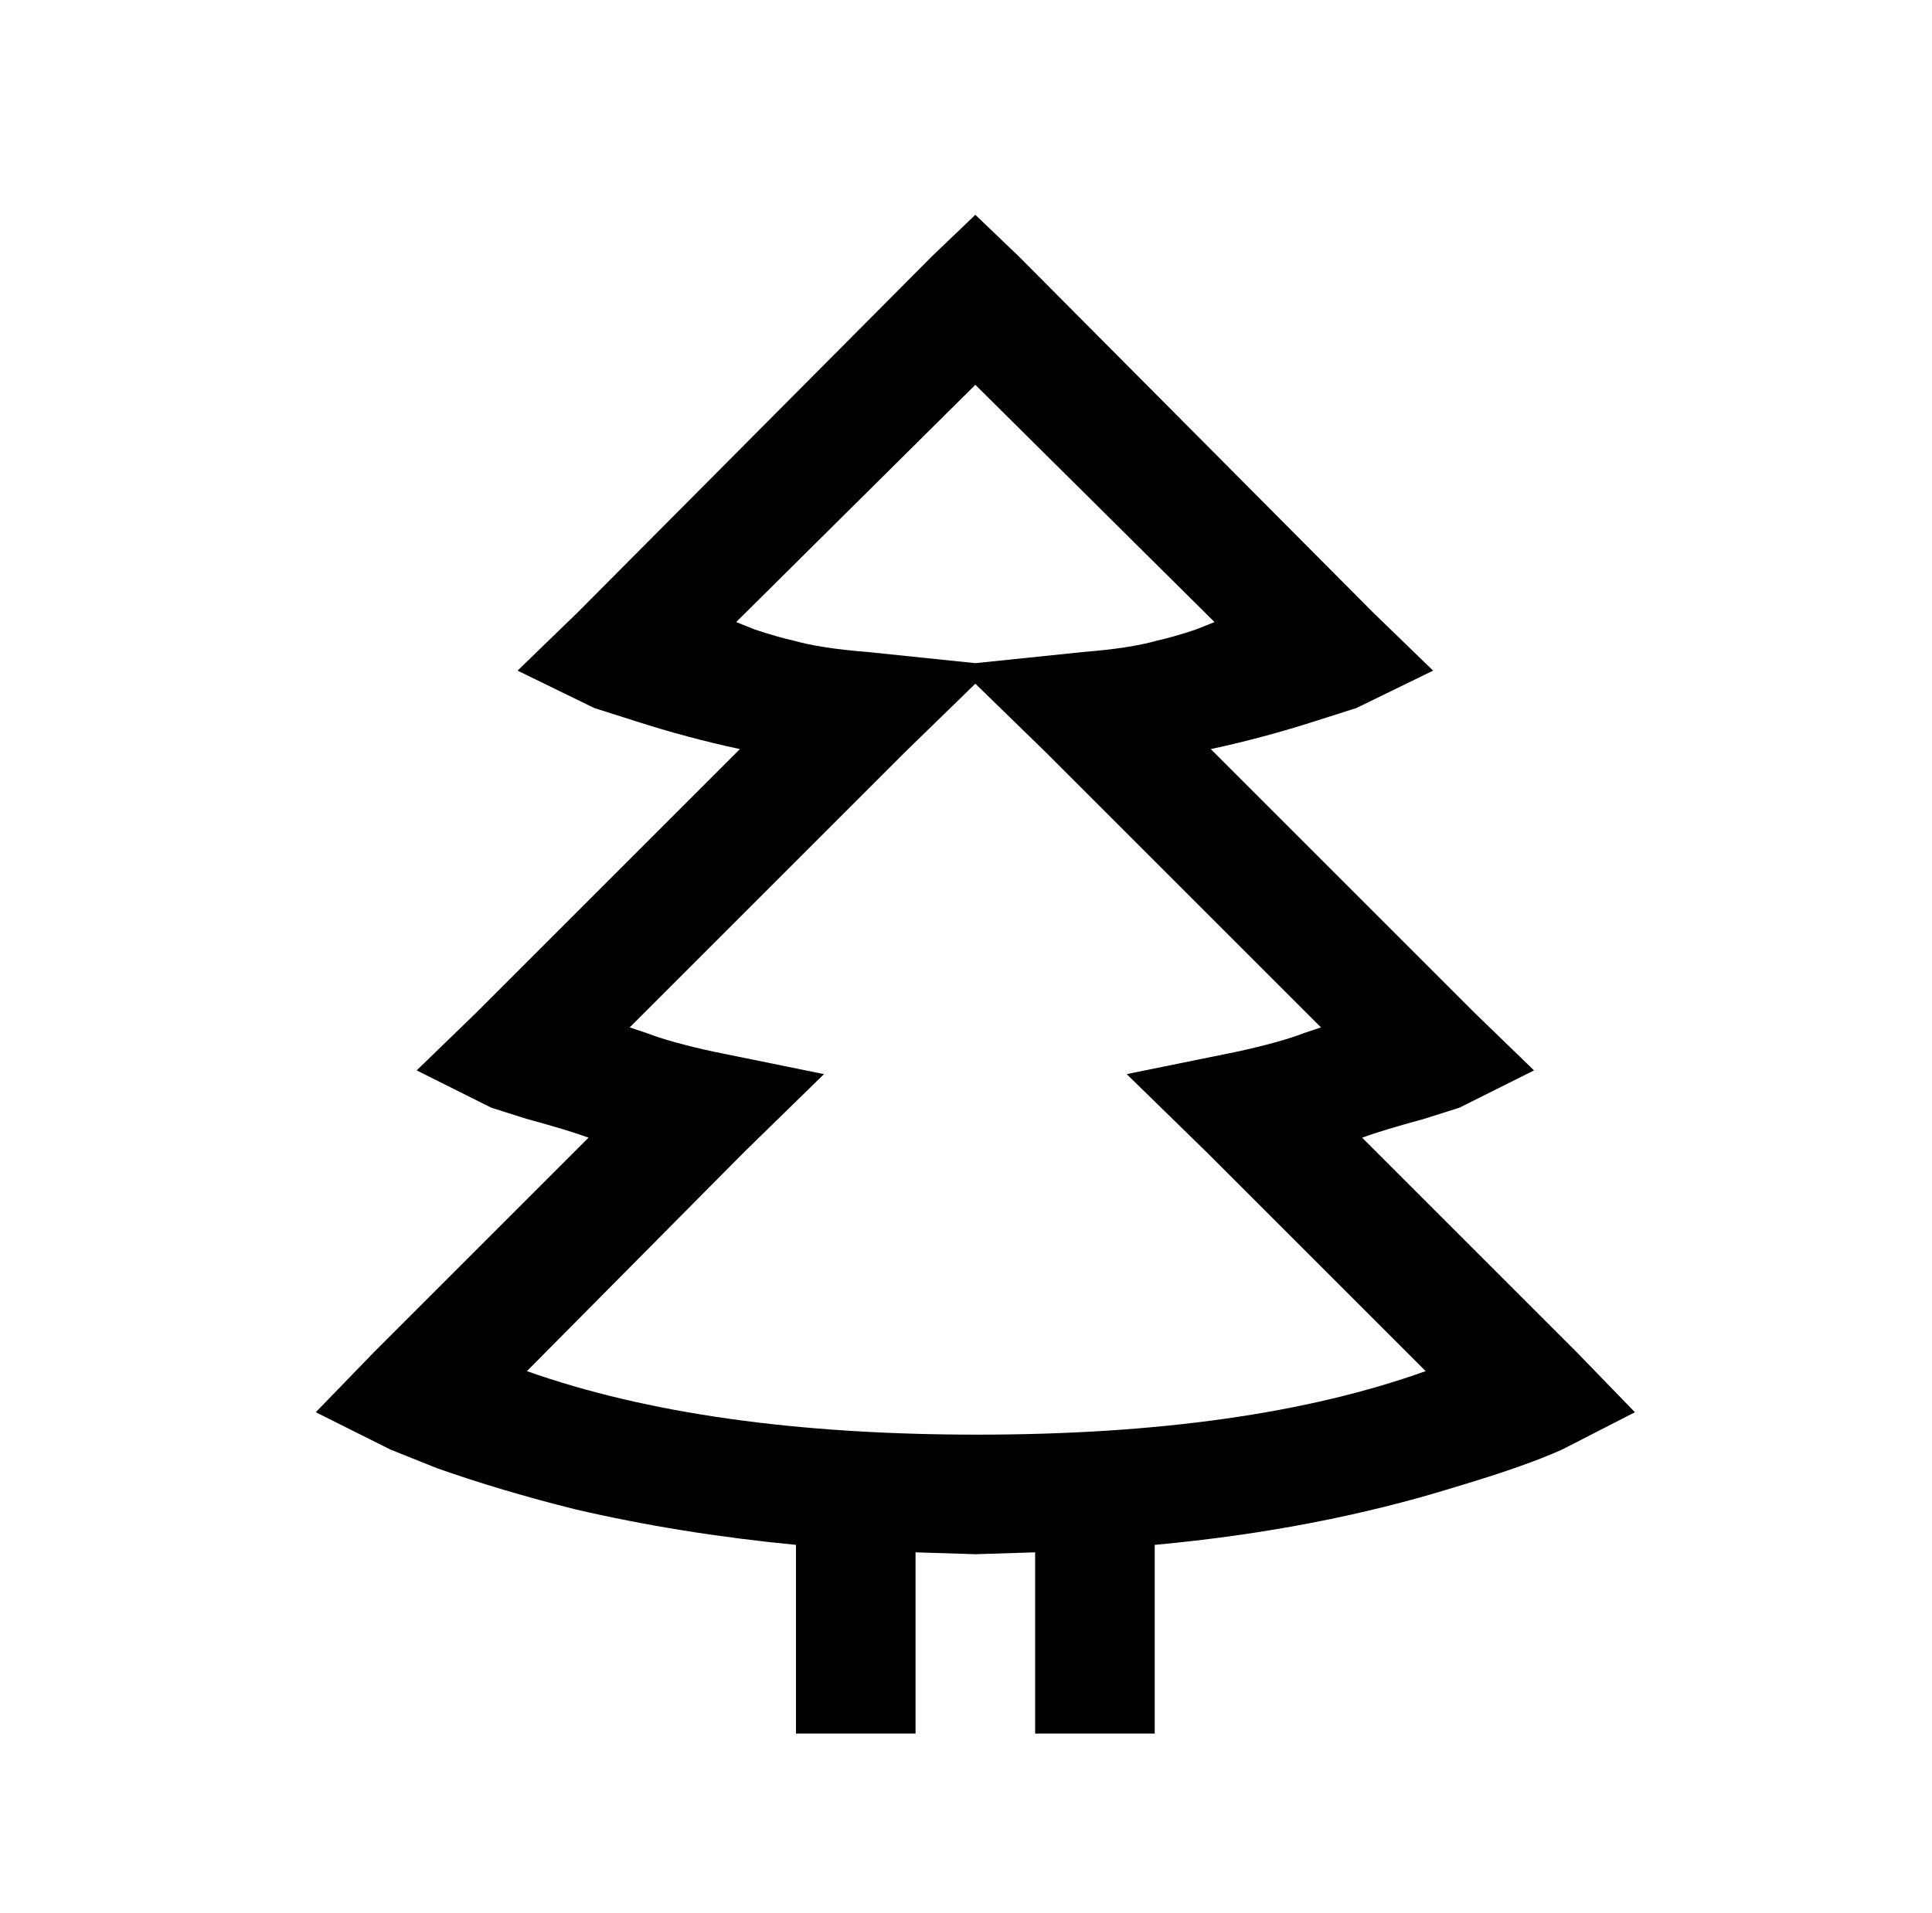 <?xml version="1.0" standalone="no"?>
<!DOCTYPE svg PUBLIC "-//W3C//DTD SVG 1.1//EN" "http://www.w3.org/Graphics/SVG/1.1/DTD/svg11.dtd" >
<svg xmlns="http://www.w3.org/2000/svg" xmlns:xlink="http://www.w3.org/1999/xlink" version="1.1" viewBox="-10 0 1034 1024">
   <path fill="currentColor"
d="M512 115l-23 22l-190 191l-32 31l41 20l22 7q28 9 56 15l-141 141l-32 31l40 20l19 6q22 6 33 10l-115 115l-31 32l40 20l25 10q34 12 74 22q56 13 118 19v101h64v-97l32 1l32 -1v97h64v-101q87 -8 161 -31q37 -11 57 -20l39 -20l-31 -32l-115 -115q11 -4 33 -10l19 -6
l40 -20l-32 -31l-141 -141q28 -6 56 -15l22 -7l41 -20l-32 -31l-190 -191zM512 206l128 127l-10 4q-12 4 -21 6q-14 4 -39 6l-58 6l-58 -6q-25 -2 -39 -6q-9 -2 -21 -6l-10 -4zM512 366l38 37l147 147l-9 3q-13 5 -36 10l-59 12l43 42l117 117q-95 34 -240 34t-241 -34
l116 -117l43 -42l-59 -12q-23 -5 -36 -10l-9 -3l147 -147z" />
</svg>
